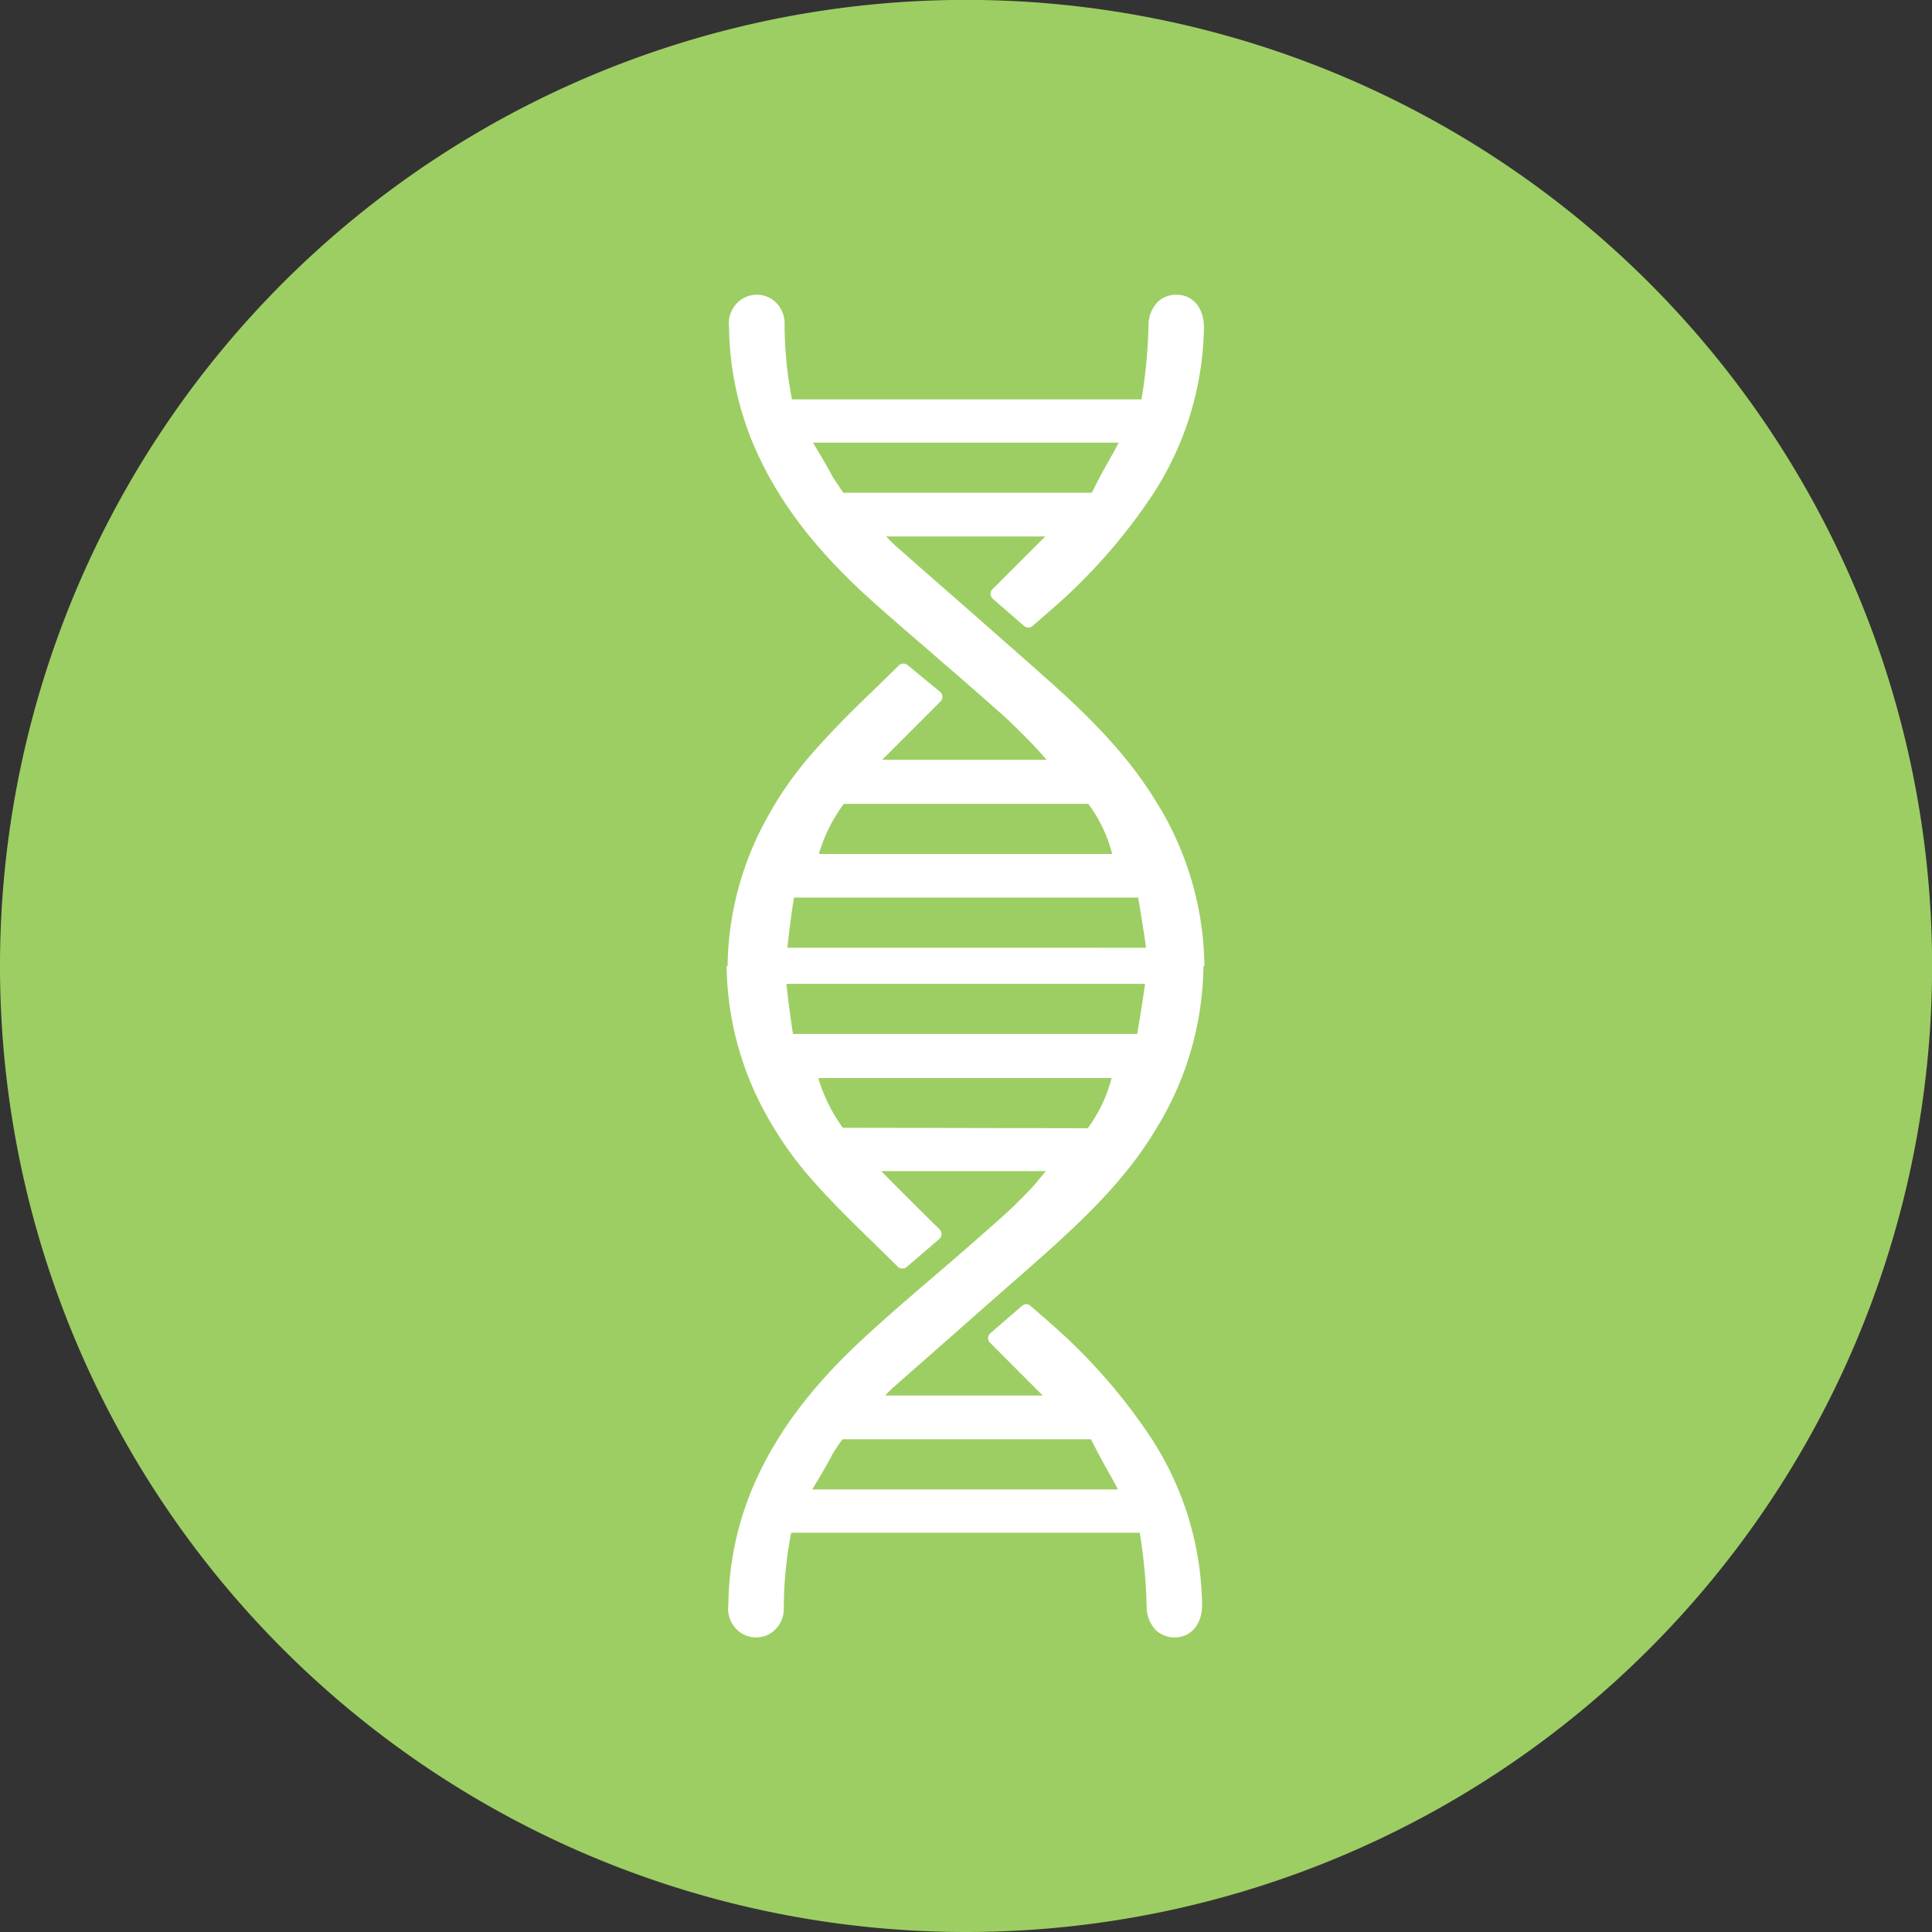 <svg xmlns="http://www.w3.org/2000/svg" viewBox="0 0 198.33 198.33"><rect x="0" y="0" width="198.33" height="198.33" fill="#333333" stroke="none"/><defs><style>.cls-1{fill:#9dce63;}.cls-2{fill:#fff;}</style></defs><g id="Ebene_2" data-name="Ebene 2"><g id="Ebene_1-2" data-name="Ebene 1"><path class="cls-1" d="M99.17,198.33A99.17,99.17,0,1,0,0,99.16a99.16,99.16,0,0,0,99.17,99.17"/><path class="cls-2" d="M91.78,142.36c2.12-1.87,4.25-3.75,6.38-5.61,3-2.68,6.21-5.45,9.29-8.19,4-3.6,8.2-7.61,11.15-12.55a32.45,32.45,0,0,0,4.94-16.84h.1a32.46,32.46,0,0,0-4.94-16.85c-3-4.94-7.1-8.95-11.15-12.55-3.09-2.74-6.24-5.51-9.29-8.19q-3.2-2.79-6.39-5.61c-.32-.29-.61-.6-.91-.9H107.3c-1.73,1.72-5.5,5.51-5.5,5.51a.66.66,0,0,0,.11.88l3.22,2.8a.67.67,0,0,0,.94-.06h0s1.58-1.39,2-1.74a58.24,58.24,0,0,0,10.34-11.81,32.24,32.24,0,0,0,5.18-17c0-2-1.06-3.32-2.69-3.39a2.78,2.78,0,0,0-2,.68,3.48,3.48,0,0,0-1,2.48,52.66,52.66,0,0,1-.72,7.58H81.3a41,41,0,0,1-.76-7.71,3,3,0,0,0-1.38-2.63,2.86,2.86,0,0,0-2.85-.05,3,3,0,0,0-1.47,3,32.15,32.15,0,0,0,2.59,12.22c2.4,5.53,6.17,10.51,11.89,15.68,2.43,2.19,5,4.36,7.4,6.46,2,1.71,4,3.47,6,5.24,1.25,1.1,2.42,2.32,3.47,3.39L107.46,78H90.56l6-6h0a.68.68,0,0,0-.08-1L93.2,68.3a.69.69,0,0,0-1,.08h0s-1.81,1.78-2.66,2.6c-2,1.92-4,3.91-5.85,6a36.94,36.94,0,0,0-5,7.07,32.13,32.13,0,0,0-4,15.13h-.1a32.13,32.13,0,0,0,4,15.13,37.2,37.2,0,0,0,5,7.06c1.85,2.08,3.88,4.07,5.86,6l2.65,2.6h0a.69.69,0,0,0,1,.07l3.29-2.82a.68.68,0,0,0,.08-1h0s-4.66-4.6-6-6h16.9c-.24.27-1.26,1.51-1.26,1.51-1,1.07-2.22,2.29-3.46,3.39-2,1.77-4,3.53-6,5.24-2.45,2.1-5,4.27-7.4,6.47-5.72,5.17-9.5,10.15-11.9,15.68a31.87,31.87,0,0,0-2.58,12.22,3,3,0,0,0,1.46,3,2.86,2.86,0,0,0,2.86-.05,3,3,0,0,0,1.37-2.63,41,41,0,0,1,.76-7.71H117a54.37,54.37,0,0,1,.71,7.58,3.46,3.46,0,0,0,1,2.48,2.85,2.85,0,0,0,2,.69c1.64-.08,2.72-1.44,2.69-3.4a32.15,32.15,0,0,0-5.18-17,58.24,58.24,0,0,0-10.34-11.81c-.38-.35-2-1.74-2-1.74h0a.67.67,0,0,0-1-.06l-3.22,2.79a.67.67,0,0,0-.11.88s3.77,3.79,5.5,5.51H90.86c.3-.31.59-.62.92-.91M86.57,50.58c-.84-1.23-.95-1.44-1-1.47-.64-1.2-1.31-2.34-2-3.48l-.12-.19h31.39c-.63,1.26-1.41,2.43-2.76,5.14Zm.05,31.94h25.1a14.75,14.75,0,0,1,2.45,5.14H84.06a16.42,16.42,0,0,1,2.56-5.14m-5.11,9.62h35.33c.23,1.35.66,4,.81,5.15H80.83c.12-1.19.46-3.93.68-5.15m-.1,14c-.22-1.22-.56-4-.68-5.14h36.82c-.15,1.11-.58,3.79-.81,5.14Zm5.11,9.63A16.85,16.85,0,0,1,84,110.67h30.11a14.82,14.82,0,0,1-2.45,5.15ZM112,147.75c1.36,2.72,2.13,3.88,2.76,5.15H83.37l.12-.19c.7-1.14,1.37-2.29,2-3.48a16.76,16.76,0,0,1,1-1.48Z"/></g></g></svg>